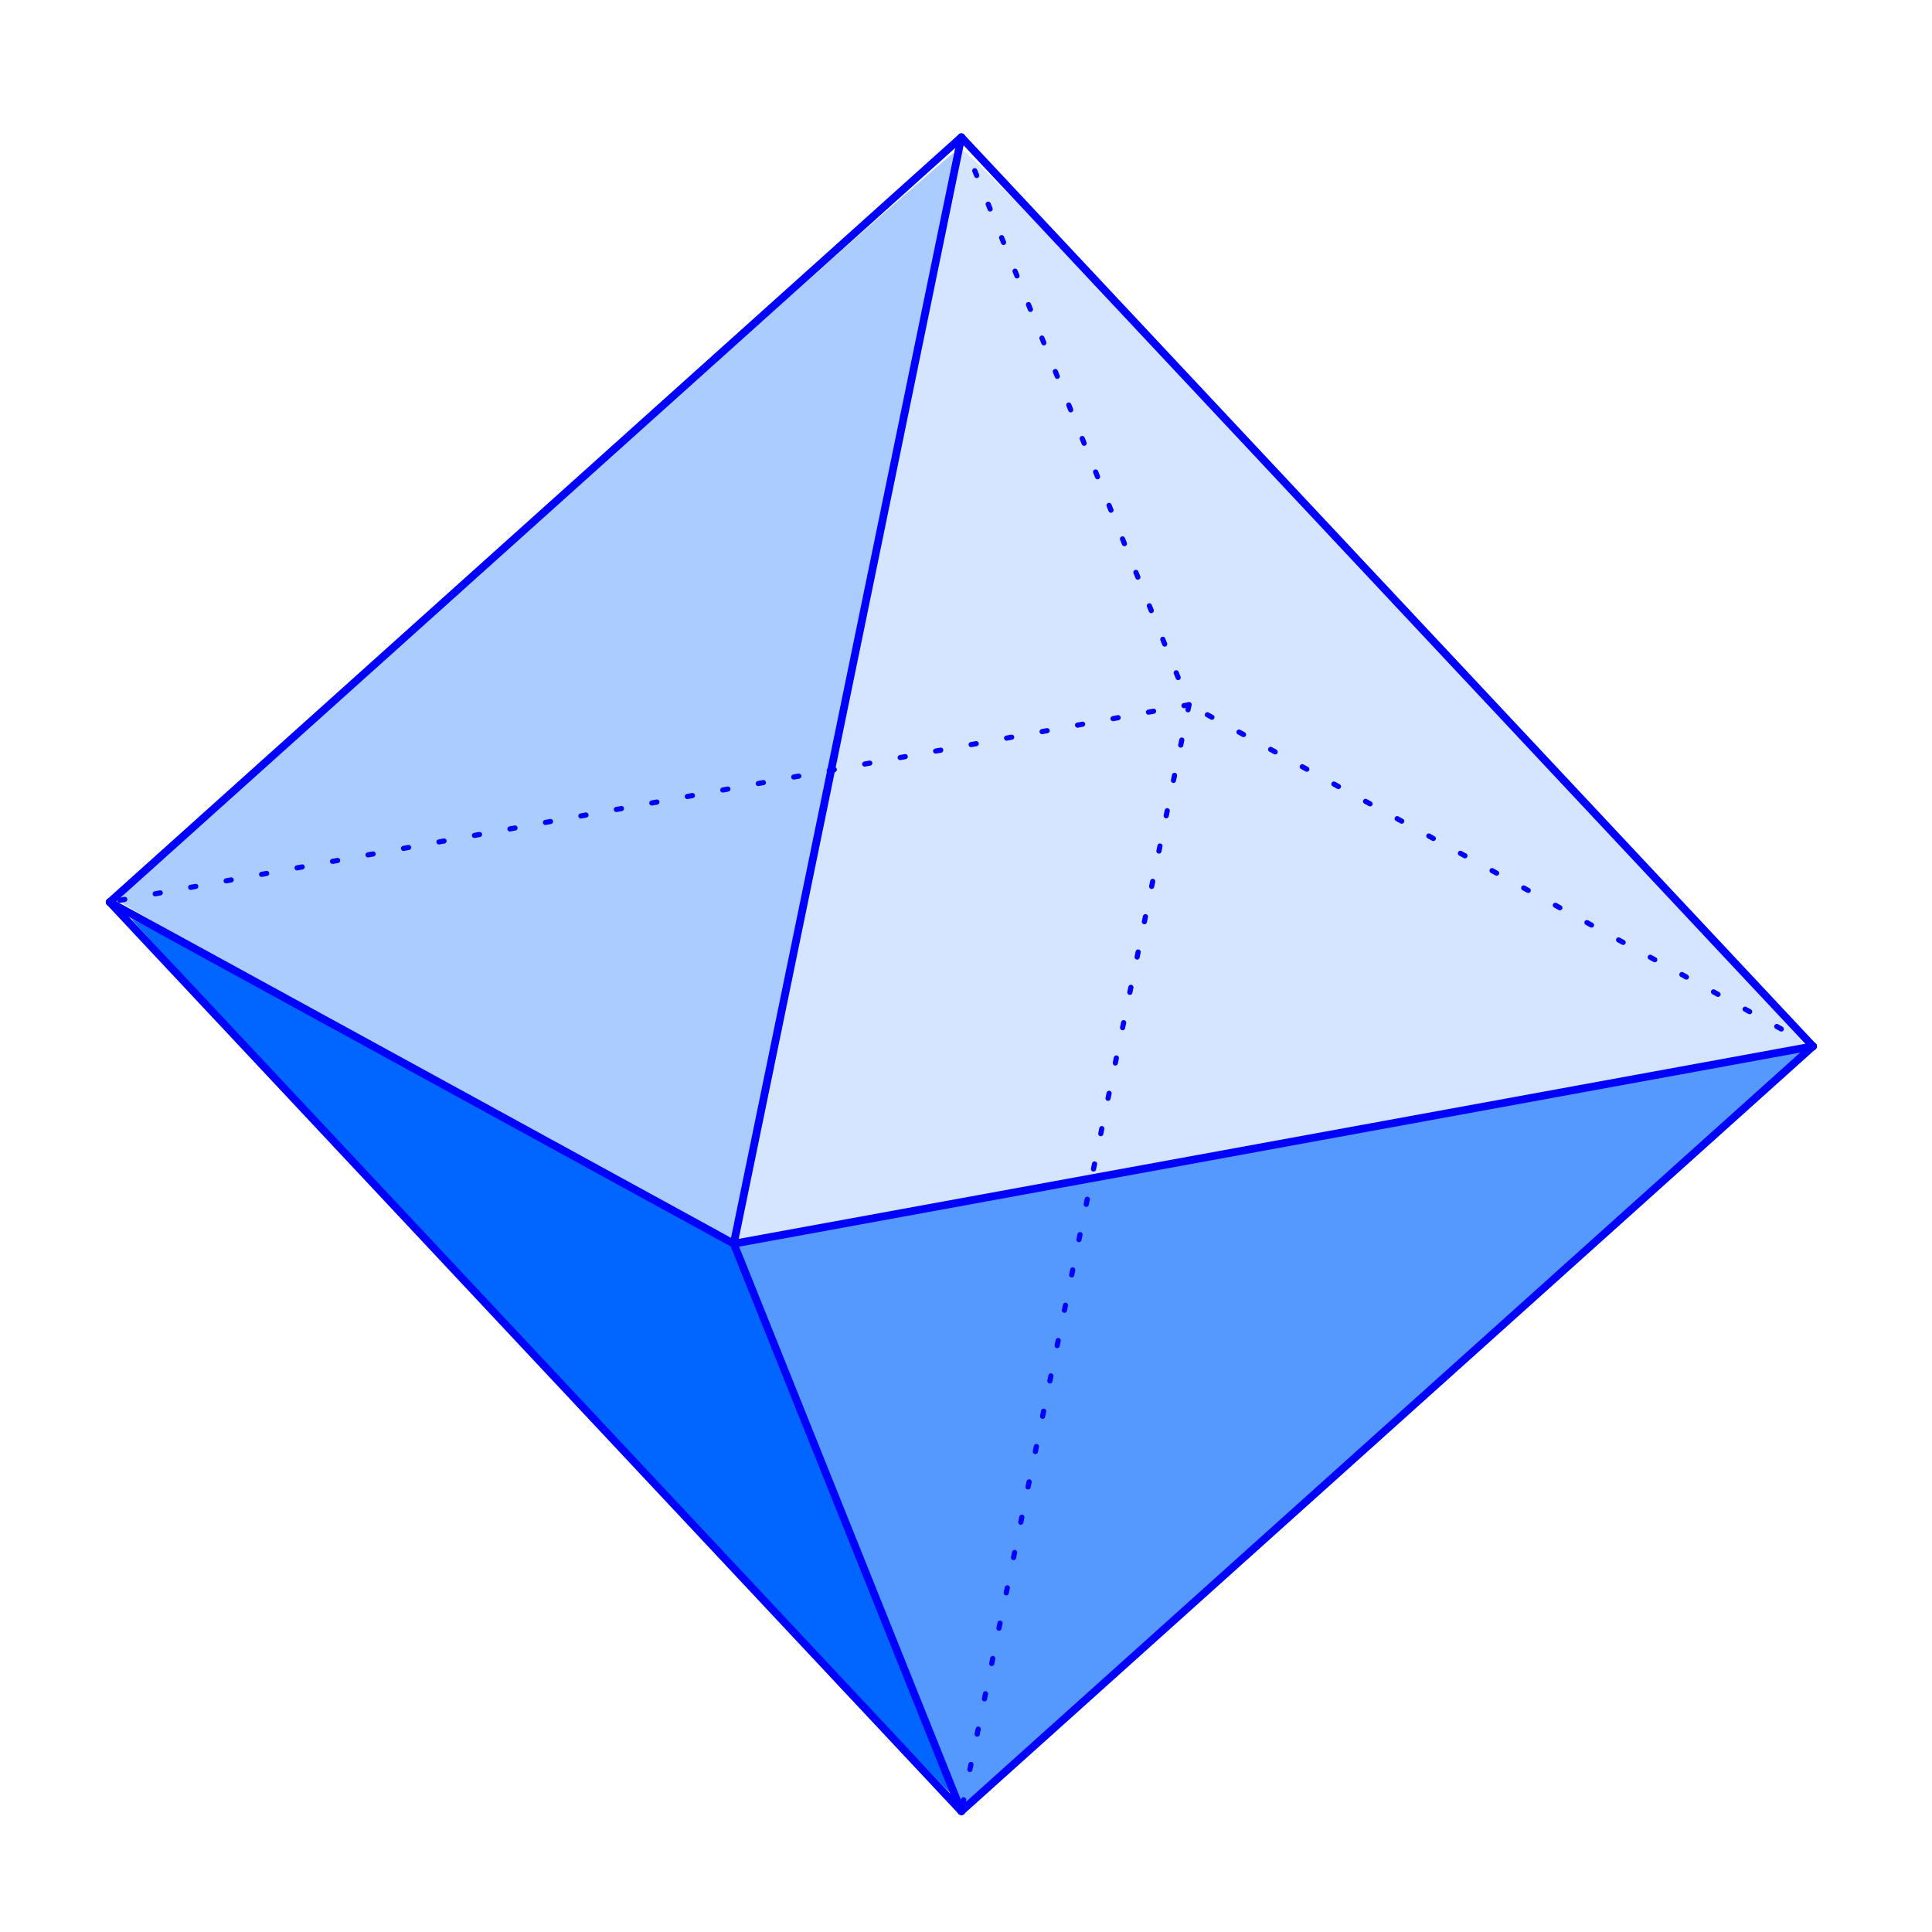 <?xml version="1.0" encoding="UTF-8" standalone="no"?>
<!-- Created with Inkscape (http://www.inkscape.org/) -->

<svg
   xmlns:svg="http://www.w3.org/2000/svg"
   xmlns="http://www.w3.org/2000/svg"
   version="1.1"
   width="750"
   height="750"
   id="svg4745">
  <defs
     id="defs4747" />
  <g
     id="layer3"
     style="display:inline">
    <path
       d="m 286.295,480.995 c 0,-2.252 85.962,-420.051 86.927,-422.486 0.87,-2.197 30.622,28.872 164.848,172.143 90.082,96.153 163.338,174.967 162.791,175.143 -0.547,0.176 -92.601,17.041 -204.566,37.479 -111.964,20.437 -205.018,37.502 -206.786,37.921 -1.768,0.42 -3.214,0.329 -3.214,-0.201 z"
       id="path3772"
       style="fill:#d5e5ff;fill-opacity:1;stroke:#808080;stroke-width:0;stroke-miterlimit:4;stroke-opacity:1;stroke-dasharray:none;stroke-dashoffset:0" />
    <path
       d="M 164.867,416.117 C 99.26,380.187 45.694,350.237 45.832,349.561 46.362,346.971 369.887,57.612 370.267,59.388 c 0.305,1.426 -84.417,417.27 -85.816,421.214 -0.164,0.463 -53.977,-28.556 -119.584,-64.485 z"
       id="path3774"
       style="fill:#aaccff;fill-opacity:1;stroke:#808080;stroke-width:0;stroke-miterlimit:4;stroke-opacity:1;stroke-dasharray:none;stroke-dashoffset:0" />
    <path
       d="M 209.301,526.755 C 121.953,433.52 50.728,356.995 51.024,356.699 c 0.296,-0.296 52.873,28.108 116.839,63.118 l 116.302,63.656 42.489,105.887 c 23.369,58.238 42.258,106.117 41.976,106.4 -0.282,0.282 -71.98,-75.77 -159.329,-169.005 l 0,0 z"
       id="path3776"
       style="fill:#0066ff;fill-opacity:1;stroke:#808080;stroke-width:0;stroke-miterlimit:4;stroke-opacity:1;stroke-dasharray:none;stroke-dashoffset:0" />
    <path
       d="m 371.435,696.006 c -13.863,-33.346 -85.003,-211.859 -84.592,-212.27 0.621,-0.621 412.812,-76.146 413.115,-75.693 0.267,0.4 -320.347,288.393 -323.762,290.82 -2.514,1.787 -2.934,1.535 -4.76,-2.857 l 0,0 z"
       id="path3778"
       style="fill:#5599ff;fill-opacity:1;stroke:#808080;stroke-width:0;stroke-miterlimit:4;stroke-opacity:1;stroke-dasharray:none;stroke-dashoffset:0" />
  </g>
  <g
     transform="translate(0,-302.362)"
     id="layer1"
     style="display:inline">
    <path
       d="m 373.19,355.643 330.588,352.896 0.059,0"
       id="path10"
       style="fill:none;stroke:#0000ff;stroke-width:3;stroke-linecap:round;stroke-linejoin:round;stroke-miterlimit:4;stroke-opacity:1;stroke-dasharray:none" />
    <path
       d="m 703.778,708.539 -330.588,296.924 0.059,0"
       id="path15"
       style="fill:none;stroke:#0000ff;stroke-width:3;stroke-linecap:round;stroke-linejoin:round;stroke-miterlimit:4;stroke-opacity:1;stroke-dasharray:none" />
    <path
       d="M 373.19,355.643 42.603,652.567 l 0.059,0"
       id="path28"
       style="fill:none;stroke:#0000ff;stroke-width:3;stroke-linecap:round;stroke-linejoin:round;stroke-miterlimit:4;stroke-opacity:1;stroke-dasharray:none" />
    <path
       d="m 42.603,652.567 330.588,352.896 0.059,0"
       id="path29"
       style="fill:none;stroke:#0000ff;stroke-width:3;stroke-linecap:round;stroke-linejoin:round;stroke-miterlimit:4;stroke-opacity:1;stroke-dasharray:none" />
    <path
       d="m 373.19,355.643 -88.341,429.525 0.059,0"
       id="path35"
       style="fill:none;stroke:#0000ff;stroke-width:3;stroke-linecap:round;stroke-linejoin:round;stroke-miterlimit:4;stroke-opacity:1;stroke-dasharray:none" />
    <path
       d="m 284.849,785.168 88.341,220.295 0.059,0"
       id="path36"
       style="fill:none;stroke:#0000ff;stroke-width:3;stroke-linecap:round;stroke-linejoin:round;stroke-miterlimit:4;stroke-opacity:1;stroke-dasharray:none" />
    <path
       d="m 42.603,652.567 242.247,132.601 0.059,0"
       id="path40"
       style="fill:none;stroke:#0000ff;stroke-width:3;stroke-linecap:round;stroke-linejoin:round;stroke-miterlimit:4;stroke-opacity:1;stroke-dasharray:none" />
    <path
       d="m 284.849,785.168 418.929,-76.629 0.059,0"
       id="path41"
       style="fill:none;stroke:#0000ff;stroke-width:3;stroke-linecap:round;stroke-linejoin:round;stroke-miterlimit:4;stroke-opacity:1;stroke-dasharray:none" />
  </g>
  <g
     id="layer2"
     style="display:inline">
    <path
       d="m 373.19,355.643 88.4,220.295 0.059,0"
       transform="translate(0,-302.362)"
       id="path21"
       style="fill:none;stroke:#0000ff;stroke-width:2;stroke-linecap:round;stroke-linejoin:round;stroke-miterlimit:4;stroke-opacity:1;stroke-dasharray:2, 12;stroke-dashoffset:0" />
    <path
       d="m 461.59,575.938 -88.4,429.525 0.059,0"
       transform="translate(0,-302.362)"
       id="path22"
       style="fill:none;stroke:#0000ff;stroke-width:2;stroke-linecap:round;stroke-linejoin:round;stroke-miterlimit:4;stroke-opacity:1;stroke-dasharray:2, 12;stroke-dashoffset:0" />
    <path
       d="M 703.778,708.539 461.59,575.938 l 0.059,0"
       transform="translate(0,-302.362)"
       id="path38"
       style="fill:none;stroke:#0000ff;stroke-width:2;stroke-linecap:round;stroke-linejoin:round;stroke-miterlimit:4;stroke-opacity:1;stroke-dasharray:2, 12;stroke-dashoffset:0" />
    <path
       d="m 461.59,575.938 -418.988,76.629 0.059,0"
       transform="translate(0,-302.362)"
       id="path39"
       style="fill:none;stroke:#0000ff;stroke-width:2;stroke-linecap:round;stroke-linejoin:round;stroke-miterlimit:4;stroke-opacity:1;stroke-dasharray:2, 12;stroke-dashoffset:0" />
  </g>
</svg>
